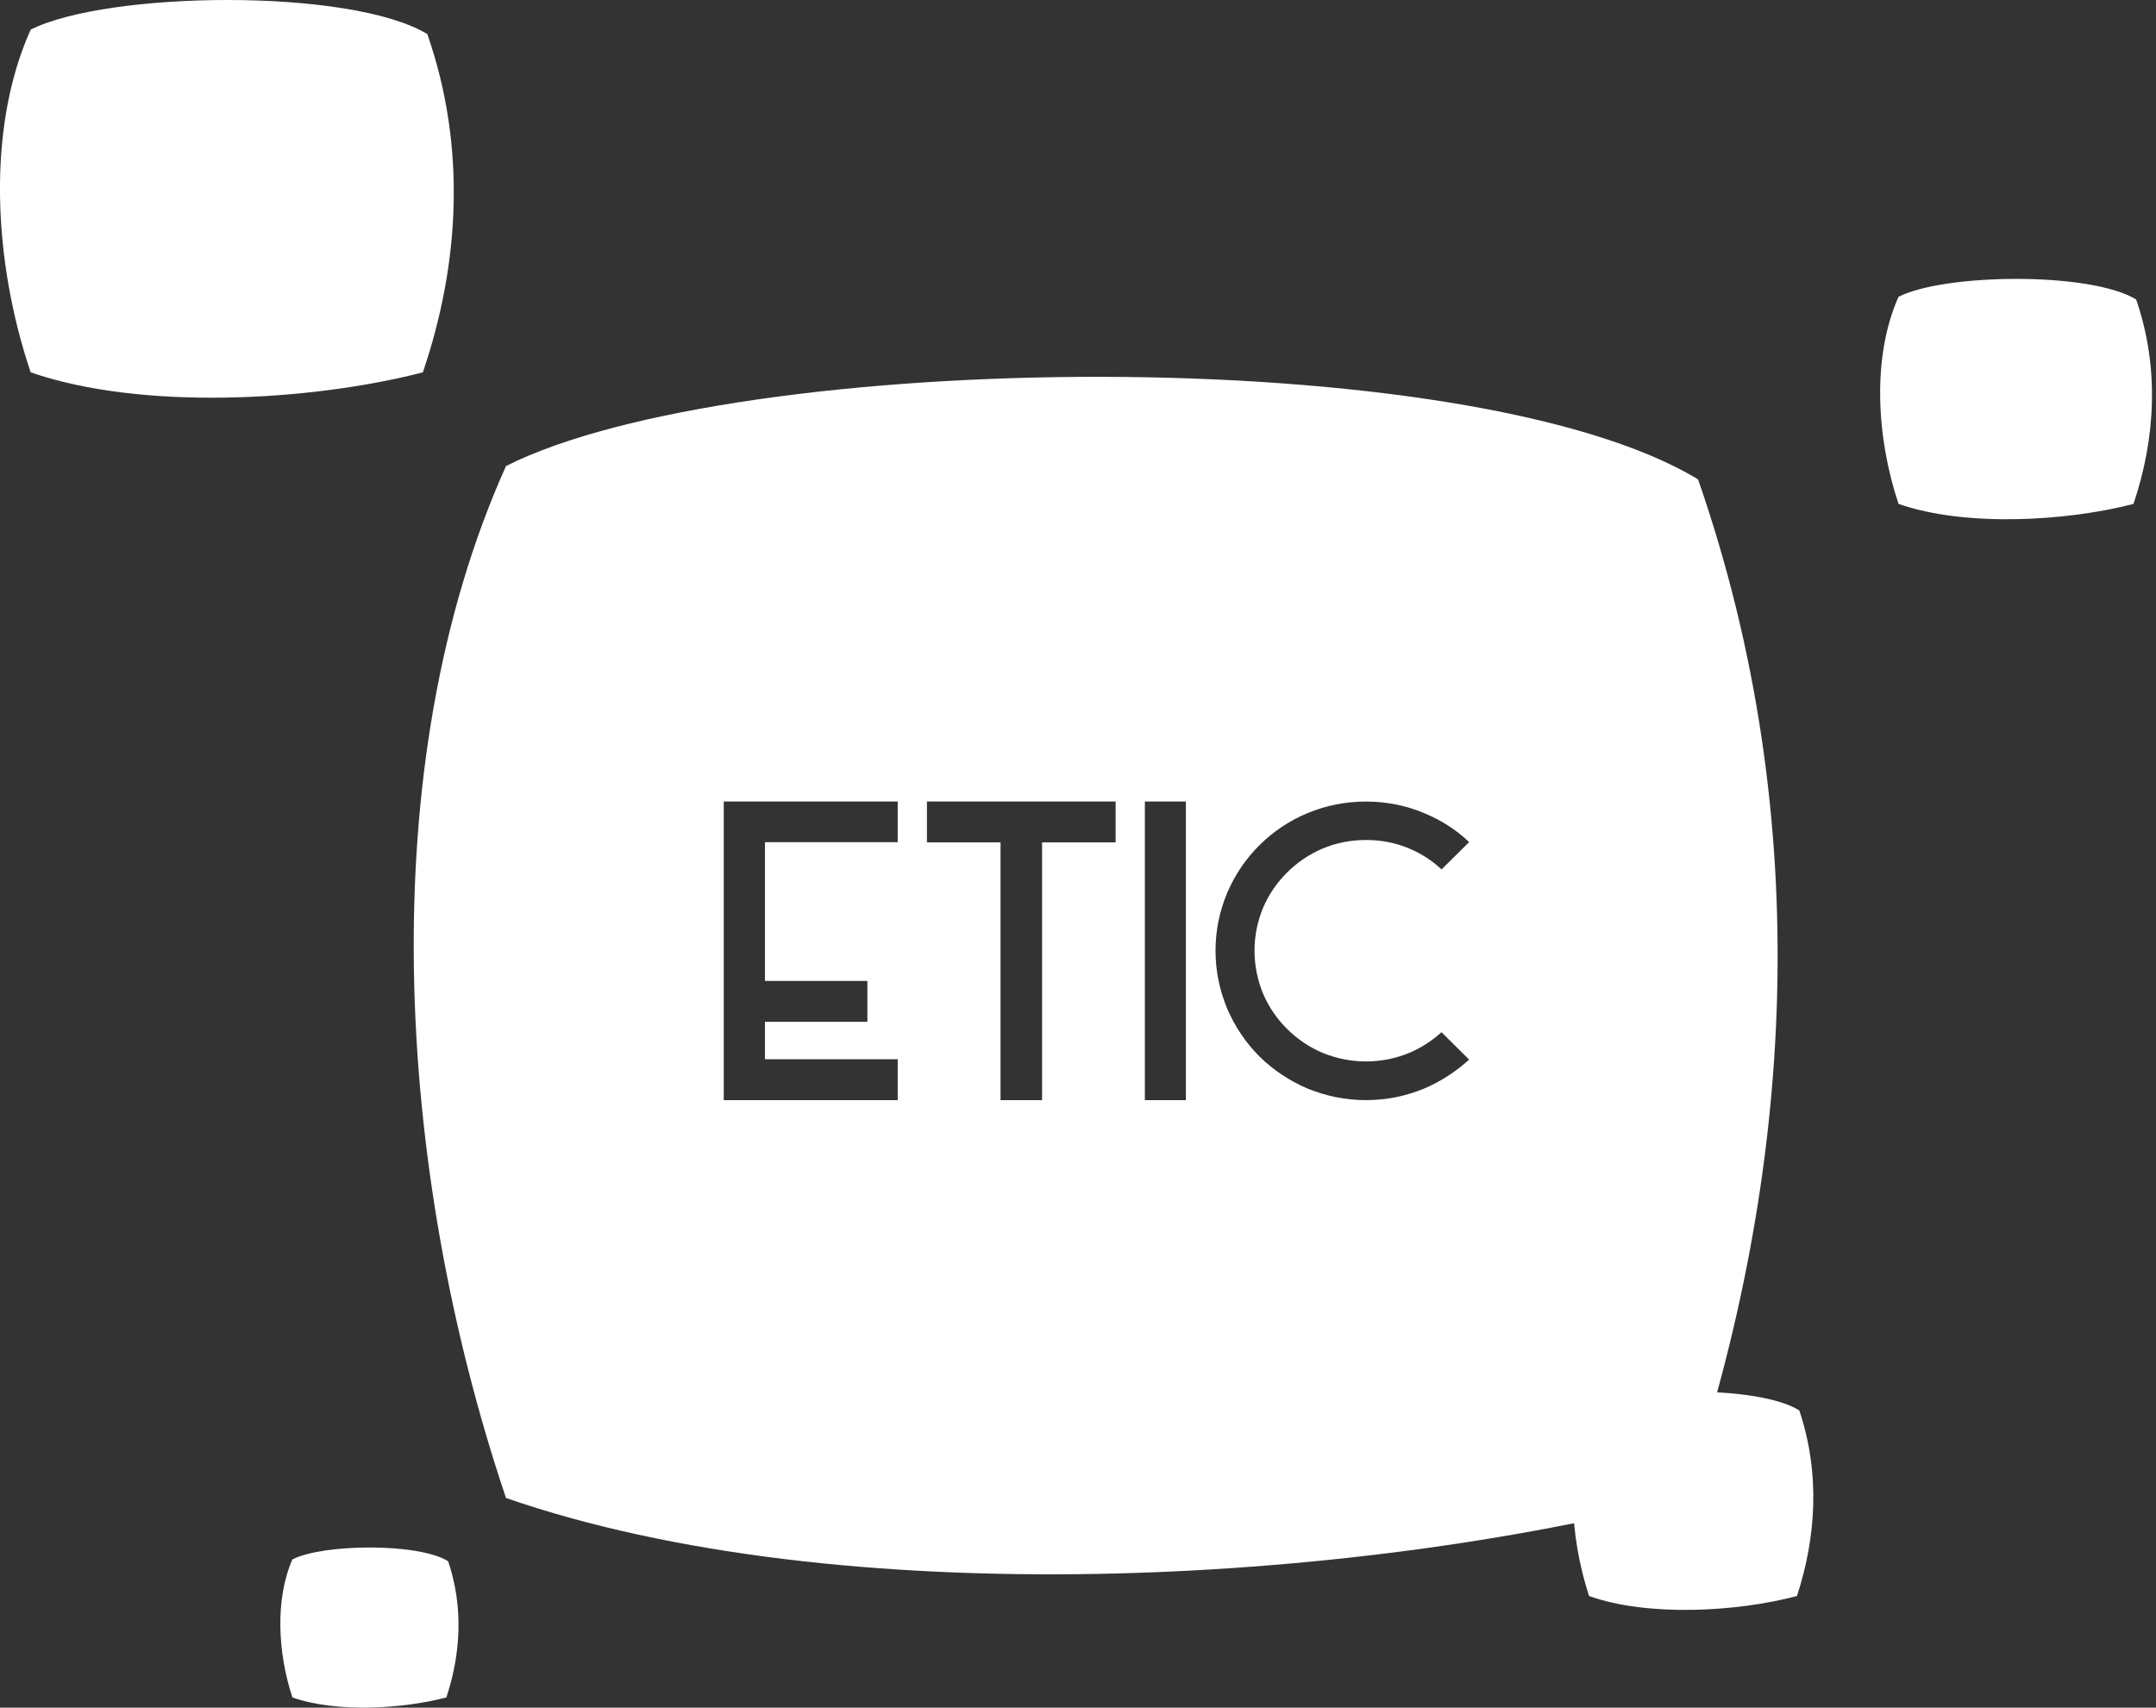<svg width="284" height="225" viewBox="0 0 284 225" fill="none" xmlns="http://www.w3.org/2000/svg">
<rect x="0" y="0" width="284" height="225" fill="#333333" stroke="none"/>
<g clip-path="url(#clip0_2360_47)">
<path d="M66.655 61.402C97.114 46.071 193.411 44.808 223.685 63.167H223.68C239.301 108.15 236.412 154.666 221.917 197.371C177.481 208.843 110.587 212.588 66.655 197.371C51.97 153.774 48.987 100.703 66.655 61.402ZM95.337 144.951H118.251V139.563H100.763V134.631H114.256V129.244H100.763V110.965H118.251V105.602H95.337V144.951ZM122.104 110.989H131.796V144.951H137.269V110.989H146.956V105.602H122.104V110.989ZM150.809 144.951H156.211V105.602H150.809V144.951ZM179.933 105.611C177.267 105.611 174.674 106.114 172.203 107.149C169.851 108.136 167.747 109.531 165.903 111.359C164.088 113.163 162.682 115.251 161.665 117.61C160.648 120.035 160.116 122.589 160.116 125.256C160.116 127.924 160.648 130.473 161.665 132.927C162.682 135.281 164.089 137.374 165.903 139.202C167.747 141.005 169.851 142.401 172.203 143.412C174.678 144.423 177.244 144.95 179.933 144.95C182.622 144.95 185.187 144.423 187.634 143.412C189.814 142.472 191.777 141.195 193.521 139.61L189.886 136.002C188.627 137.137 187.221 138.048 185.648 138.722C183.834 139.467 181.919 139.852 179.933 139.852C177.947 139.852 176.061 139.467 174.218 138.722C172.474 137.977 170.902 136.919 169.543 135.571C168.184 134.223 167.143 132.685 166.393 130.953C165.642 129.125 165.252 127.226 165.252 125.251C165.252 123.277 165.642 121.402 166.393 119.575C167.143 117.842 168.184 116.305 169.543 114.957C170.897 113.609 172.474 112.55 174.218 111.805C176.056 111.036 177.947 110.675 179.933 110.675C181.919 110.675 183.834 111.036 185.648 111.805C187.245 112.479 188.651 113.395 189.886 114.548V114.558L193.521 110.951C191.801 109.313 189.838 108.065 187.634 107.149C185.187 106.114 182.598 105.611 179.933 105.611Z" fill="white"/>
<path fill-rule="evenodd" clip-rule="evenodd" d="M56.289 4.49C46.217 -1.609 14.177 -1.187 4.043 3.902C-1.834 16.955 -0.846 34.583 4.043 49.06C18.661 54.115 40.915 52.872 55.7 49.06C60.522 34.878 61.487 19.428 56.289 4.486V4.49Z" fill="white"/>
<path fill-rule="evenodd" clip-rule="evenodd" d="M281.385 39.458C275.351 35.775 256.158 36.027 250.086 39.102C246.565 46.991 247.159 57.647 250.086 66.395C258.842 69.452 272.178 68.697 281.034 66.395C283.922 57.823 284.497 48.486 281.385 39.454V39.458Z" fill="white"/>
<path fill-rule="evenodd" clip-rule="evenodd" d="M59.03 205.701C55.078 203.247 42.497 203.413 38.516 205.464C36.207 210.723 36.596 217.819 38.516 223.648C44.255 225.684 52.992 225.181 58.798 223.648C60.693 217.938 61.069 211.715 59.03 205.696V205.701Z" fill="white"/>
<path fill-rule="evenodd" clip-rule="evenodd" d="M237.011 185.832C231.671 182.486 214.687 182.718 209.318 185.509C206.201 192.672 206.729 202.341 209.318 210.286C217.067 213.058 228.864 212.375 236.703 210.286C239.259 202.507 239.767 194.029 237.011 185.832Z" fill="white"/>
</g>
<defs>
<clipPath id="clip0_2360_47">
<rect width="283.476" height="225" fill="white"/>
</clipPath>
</defs>
</svg>
